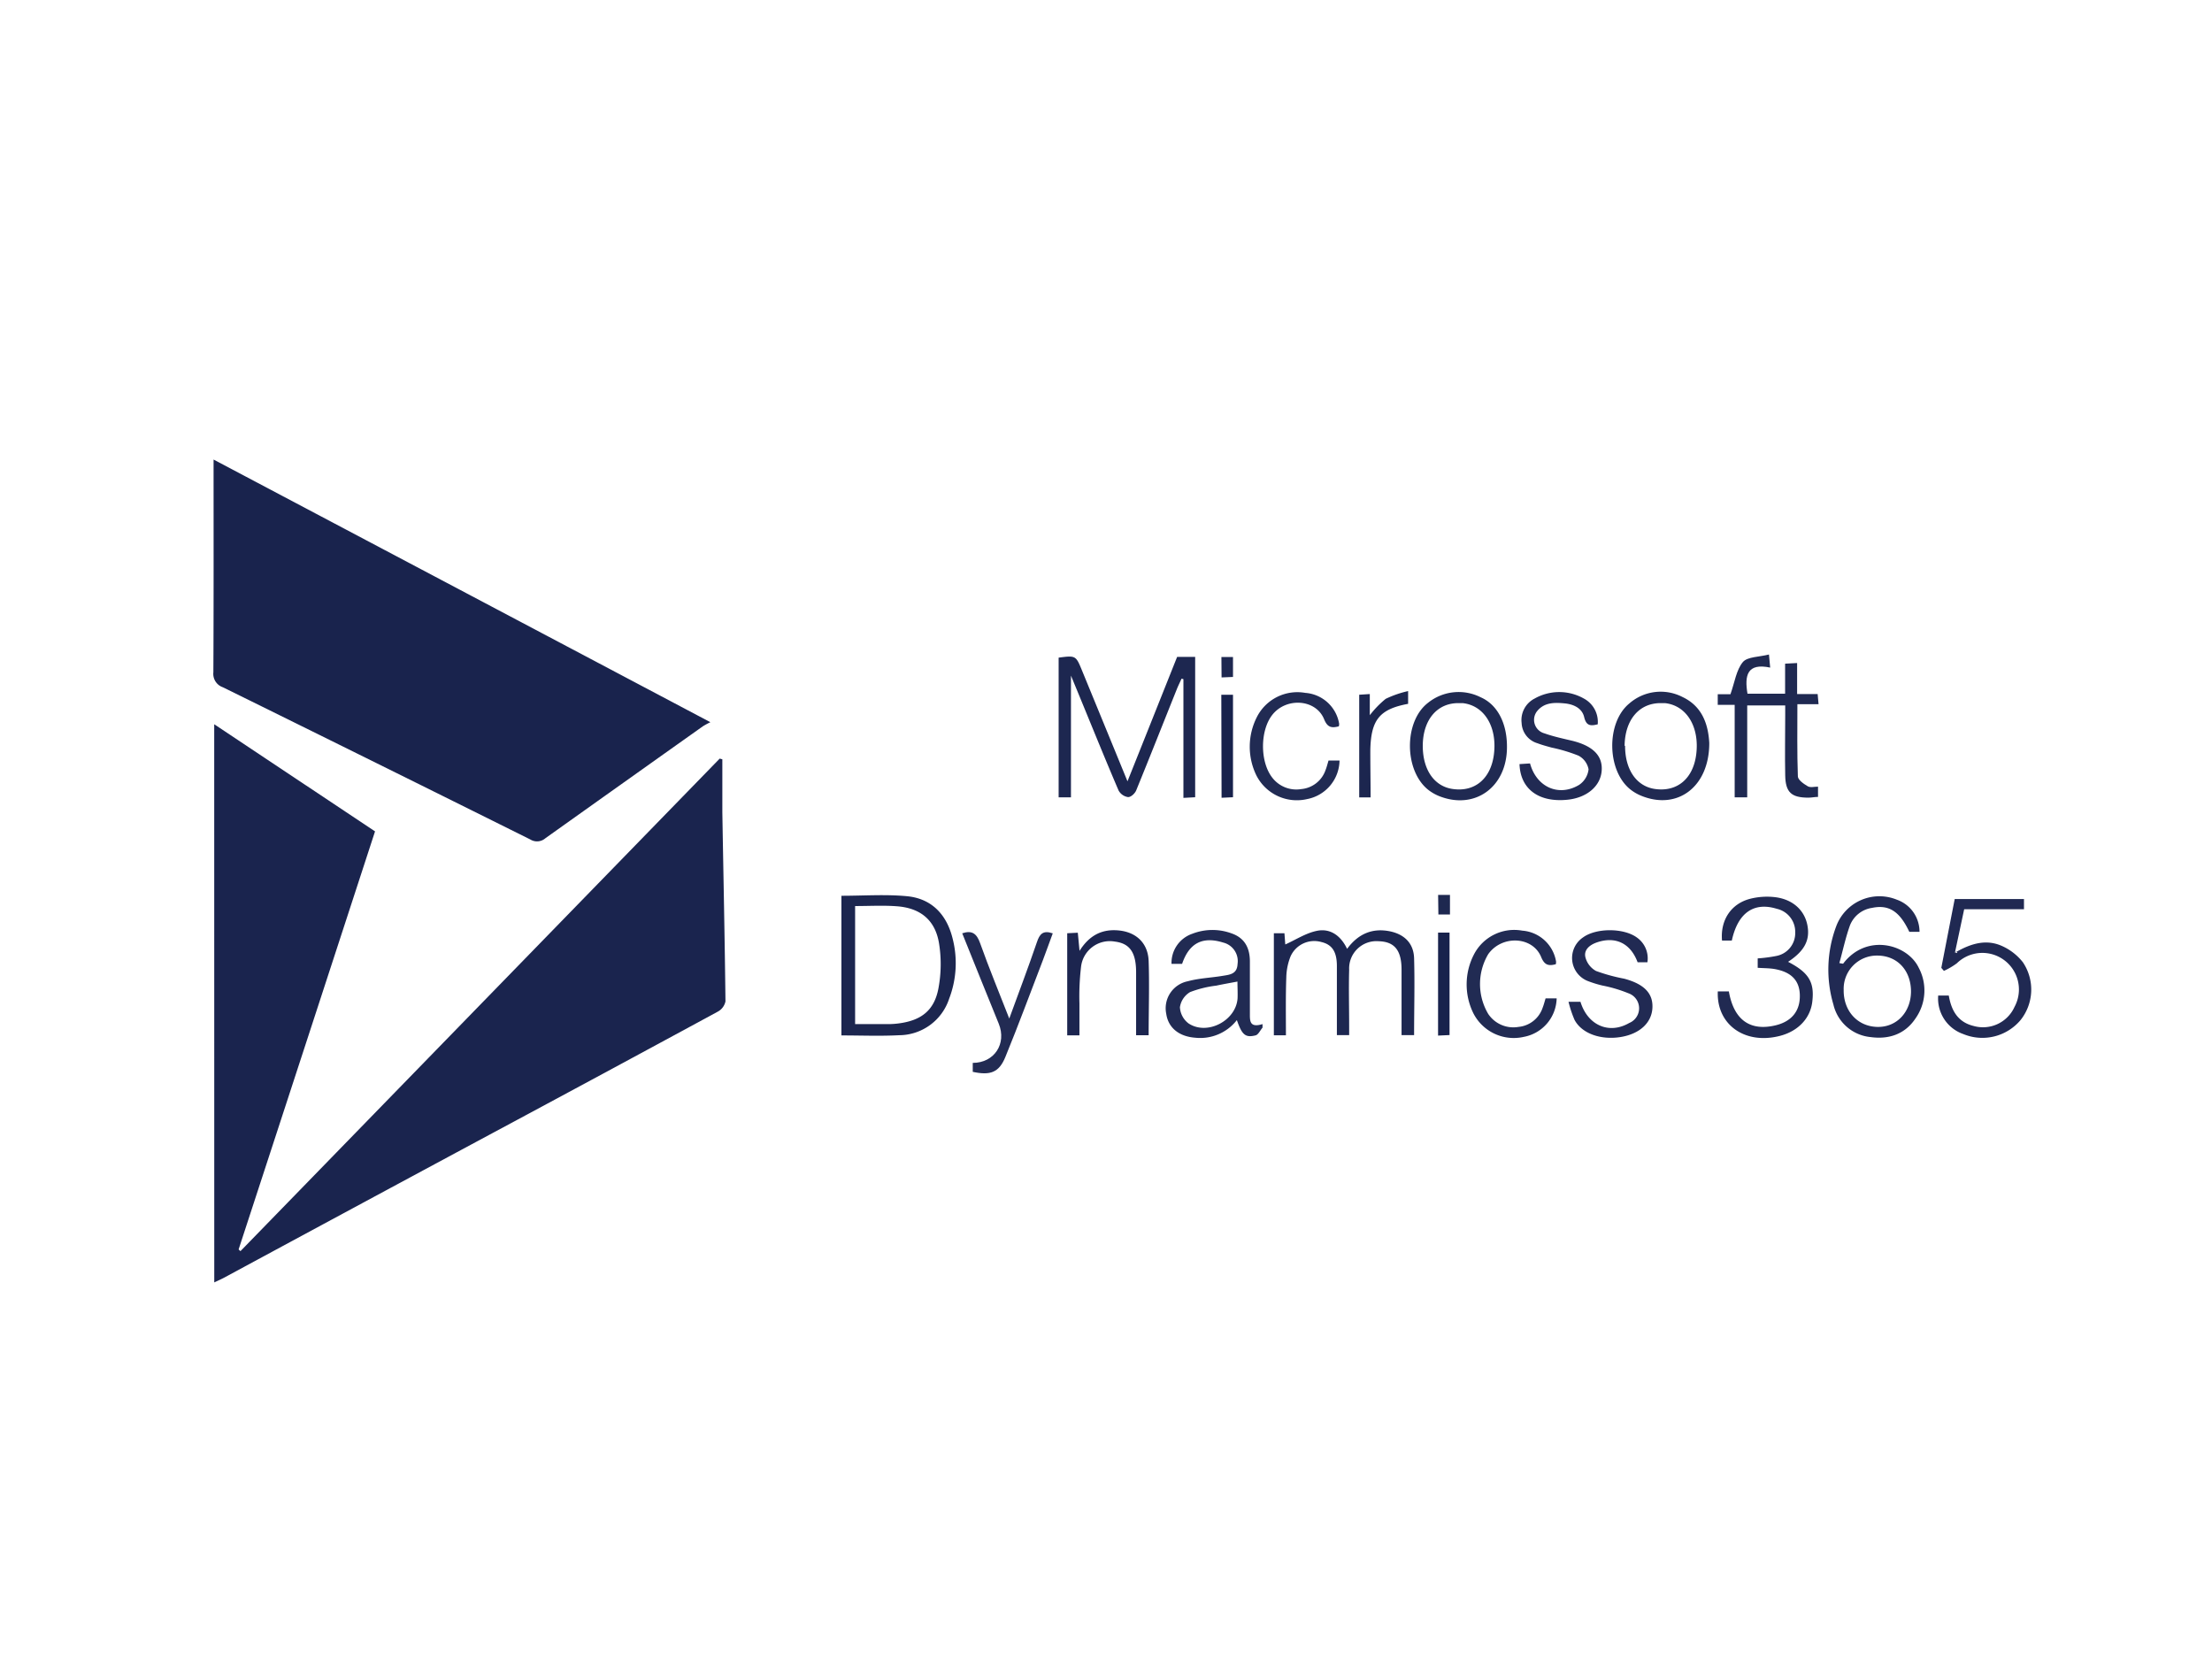 <svg id="Layer_1" data-name="Layer 1" xmlns="http://www.w3.org/2000/svg" viewBox="0 0 418 315"><defs><style>.cls-1{fill:#1a244e;}.cls-2{fill:#19234d;}.cls-3{fill:#1d2750;}.cls-4{fill:#1c264f;}.cls-5{fill:#212a53;}.cls-6{fill:#1f2951;}.cls-7{fill:#202952;}.cls-8{fill:#212a52;}.cls-9{fill:#212b53;}.cls-10{fill:#202a52;}.cls-11{fill:#222b53;}.cls-12{fill:#1c254f;}.cls-13{fill:#18224c;}.cls-14{fill:#1e2850;}</style></defs><title>md365</title><path class="cls-1" d="M40.48,136.86,70.87,157.1Q58,196.6,45.09,236.1l.35.32L136,143.35l.5.13c0,3.33,0,6.67,0,10,.2,11.92.46,23.84.59,35.75a2.87,2.87,0,0,1-1.46,1.94q-21.53,11.67-43.11,23.24-25.07,13.47-50.12,27c-.56.3-1.15.56-1.91.92Z"/><path class="cls-2" d="M40.36,86.84l93.88,49.63a15.5,15.5,0,0,0-1.4.76q-14.91,10.58-29.78,21.17a2.41,2.41,0,0,1-2.85.23q-29-14.43-58.09-28.76a2.68,2.68,0,0,1-1.8-2.83C40.39,113.8,40.36,100.55,40.36,86.84Z"/><path class="cls-3" d="M213.06,147.64c3.18-7.95,6.28-15.73,9.38-23.51h3.41v26.52l-2.22.12V128.34l-.35-.1c-.3.67-.63,1.33-.9,2-2.56,6.38-5.08,12.77-7.68,19.13-.24.57-1,1.29-1.55,1.25a2.45,2.45,0,0,1-1.77-1.24c-3-7-5.85-14.12-9-21.71v23h-2.33V124.27c3.25-.42,3.25-.42,4.45,2.51C207.34,133.7,210.18,140.6,213.06,147.64Z"/><path class="cls-4" d="M159,195.66V169.27c4.19,0,8.31-.3,12.36.08,4.63.43,7.48,3.39,8.62,7.86a18.73,18.73,0,0,1-.62,11.51,10,10,0,0,1-9.48,6.9C166.32,195.81,162.74,195.66,159,195.66Zm2.59-24.45v22.31c2.23,0,4.33,0,6.44,0a15.22,15.22,0,0,0,1.78-.13c4.26-.55,6.75-2.44,7.53-6.65a24.79,24.79,0,0,0,.09-8.59c-.75-4.36-3.58-6.59-8-6.9C166.88,171.06,164.3,171.21,161.59,171.21Z"/><path class="cls-3" d="M243,195.63h-2.28V176.35h2c.07.93.13,1.76.16,2.12,1.95-.87,3.89-2.16,6-2.58,2.45-.49,4.45.84,5.68,3.41,2.11-2.86,4.8-4,8.16-3.3,2.74.6,4.41,2.3,4.5,5.06.14,4.82,0,9.64,0,14.54h-2.37c0-4.16,0-8.25,0-12.34,0-3.67-1.31-5.31-4.31-5.4a5.16,5.16,0,0,0-5.59,5.39c-.1,3.57,0,7.15,0,10.72v1.63h-2.32v-7.28c0-1.92,0-3.84,0-5.76,0-2.73-.91-4.07-2.93-4.55a4.91,4.91,0,0,0-5.81,2.68,11.32,11.32,0,0,0-.82,4C242.94,188.29,243,191.86,243,195.63Z"/><path class="cls-5" d="M348.29,182.11c4.38-5.8,12.12-3.75,14.28.74a9.13,9.13,0,0,1-.6,9.6c-2,3-5.06,4-8.51,3.52a8,8,0,0,1-7-6.14A23.29,23.29,0,0,1,347,175a8.71,8.71,0,0,1,11.42-5,6.42,6.42,0,0,1,4.31,6.08h-1.93c-1.82-3.87-3.86-5.19-7.05-4.52a5.3,5.3,0,0,0-4.17,3.32c-.83,2.31-1.33,4.73-2,7.11Zm12.83,5.27c0-4-2.58-6.81-6.39-6.81a6.27,6.27,0,0,0-6.33,6.48c-.06,4,2.62,6.9,6.32,7S361.09,191.25,361.12,187.38Z"/><path class="cls-6" d="M343.55,148.65v1.94c-.64,0-1.22.14-1.8.14-3.24,0-4.34-1-4.4-4.2-.08-3.78,0-7.56,0-11.33v-1.9h-7.18v17.37h-2.37V133.19h-3.2v-2H327c.81-2.27,1.1-4.59,2.36-6.1.87-1,3.08-.94,4.92-1.41.1,1.07.15,1.63.23,2.47-4.39-.93-4.86,1.53-4.29,4.93h7.11v-5.67l2.27-.12v5.86h3.88c.05.64.1,1.19.17,1.92h-4c0,4.66-.07,9.15.09,13.63,0,.66,1.09,1.42,1.84,1.86C342.08,148.88,342.85,148.65,343.55,148.65Z"/><path class="cls-7" d="M366.85,182.89q1.26-6.49,2.53-13h13.09v1.92h-11.3c-.56,2.63-1.1,5.18-1.75,8.22,3.17-1.87,6.1-2.6,9.05-1.2a10.46,10.46,0,0,1,3.79,3,9.23,9.23,0,0,1-.44,10.93A9.42,9.42,0,0,1,371,195.4a7.1,7.1,0,0,1-4.74-7.28h2c.47,2.76,1.66,5,4.65,5.74a6.53,6.53,0,0,0,7.77-3.59,6.91,6.91,0,0,0-10.9-8.24,13.35,13.35,0,0,1-2.44,1.43Zm2.88-2.79.15-.13a1.05,1.05,0,0,0-.26-.13s-.08.08-.13.13Z"/><path class="cls-8" d="M337.89,181.75c3.86,2,5,3.79,4.59,7.42-.32,3.17-2.62,5.65-6.07,6.56-6.63,1.74-12.06-2.07-11.8-8.39h2.09c.94,5.38,4,7.57,8.83,6.41,3.09-.74,4.69-2.78,4.58-5.82-.1-2.7-1.66-4.29-4.85-4.83-1-.16-2-.14-3.11-.22V181.1a26.8,26.8,0,0,0,3.53-.46,4.38,4.38,0,0,0,3.56-4.42,4.46,4.46,0,0,0-3.48-4.49c-4.35-1.34-7.36.77-8.5,6h-1.85c-.34-3.87,1.72-7,5.39-7.91a13,13,0,0,1,4.52-.3c3.38.37,5.64,2.41,6.21,5.26S341,179.71,337.89,181.75Z"/><path class="cls-9" d="M223.38,182.14h-2a5.82,5.82,0,0,1,3.95-5.7,10.48,10.48,0,0,1,7.38-.07c2.32.8,3.45,2.53,3.48,5.22,0,3.31,0,6.62,0,9.93,0,1.38-.07,2.75,2.39,2v.67c-.44.5-.79,1.33-1.32,1.46-1.93.48-2.57-.11-3.53-2.89a8.78,8.78,0,0,1-7.9,3.33c-3.07-.24-5.08-1.9-5.45-4.54a5.2,5.2,0,0,1,4.09-6.13c2.09-.57,4.31-.65,6.45-1,1.34-.23,2.86-.27,2.94-2.26a3.61,3.61,0,0,0-2.72-4.05C227.23,176.89,224.71,178.22,223.38,182.14Zm10.46,3.34c-1.46.28-2.75.5-4,.77a20.62,20.62,0,0,0-4.95,1.22,4,4,0,0,0-1.92,2.86,4.09,4.09,0,0,0,1.63,3.06c3.52,2.33,8.94-.5,9.26-4.7C233.91,187.64,233.84,186.58,233.84,185.48Z"/><path class="cls-10" d="M284.77,141.18c0,7.57-6.09,11.94-12.83,9.25a8.56,8.56,0,0,1-1.89-1.06c-4.72-3.53-4.85-13-.19-16.57a9.23,9.23,0,0,1,9.92-1.05C283,133.15,284.8,136.71,284.77,141.18Zm-15.91-.25c0,4.52,2.16,7.66,5.65,8.16,4.17.61,7.2-1.93,7.79-6.51.66-5.19-1.78-9.24-5.85-9.71-.2,0-.4,0-.6,0C271.66,132.72,268.88,135.94,268.86,140.93Z"/><path class="cls-10" d="M323,140.41c0,8.29-6,12.7-12.76,10a8.39,8.39,0,0,1-2.21-1.28c-4.4-3.58-4.52-12.59-.15-16.19a9,9,0,0,1,10.06-1.23C321.83,133.54,322.82,137.14,323,140.41Zm-15.91.53c0,4.51,2.16,7.65,5.65,8.15,4.17.6,7.2-1.93,7.79-6.51.66-5.19-1.78-9.24-5.86-9.71-.19,0-.39,0-.59,0C309.84,132.72,307.06,135.94,307,140.94Z"/><path class="cls-5" d="M289.13,144.26c1.23,4.51,5.45,6.36,9.28,4.05a4.09,4.09,0,0,0,1.78-2.93,3.68,3.68,0,0,0-1.91-2.59,30.7,30.7,0,0,0-5.1-1.53c-.89-.25-1.78-.48-2.64-.81a4.17,4.17,0,0,1-3-3.83A4.56,4.56,0,0,1,290,132a9.45,9.45,0,0,1,9.3,0,5,5,0,0,1,2.62,4.87c-1.31.33-2.16.34-2.56-1.36s-2-2.42-3.64-2.59c-1.86-.18-3.78-.24-5.16,1.35a2.64,2.64,0,0,0,1.3,4.31c1.74.62,3.57,1,5.36,1.43,3.92,1,5.7,2.9,5.44,5.73s-2.78,5-6.44,5.38c-5.42.56-8.92-2-9.08-6.73Z"/><path class="cls-5" d="M296.4,189.3h2.26c1.35,4.43,5.38,6.23,9.23,4a3,3,0,0,0-.18-5.61,26.31,26.31,0,0,0-4.91-1.46,21.09,21.09,0,0,1-2.83-.88,4.68,4.68,0,0,1-.84-8.2c2.49-1.83,7.68-1.82,10.18,0a4.81,4.81,0,0,1,2,4.69h-1.85c-1.36-3.68-4.31-5-7.86-3.7-1.31.49-2.34,1.42-2,2.77a4.12,4.12,0,0,0,2,2.57,33.79,33.79,0,0,0,5.33,1.46c3.72,1,5.43,2.73,5.33,5.43-.1,2.88-2.39,5-6,5.59-3.79.61-7.37-.67-8.73-3.26A21.48,21.48,0,0,1,296.4,189.3Z"/><path class="cls-11" d="M183.82,202.54v-1.69c4.08,0,6.45-3.63,4.91-7.41-2.32-5.68-4.6-11.38-6.9-17.08,1.89-.62,2.74.07,3.38,1.86,1.7,4.77,3.64,9.46,5.51,14.25,1.77-4.86,3.58-9.61,5.22-14.42.51-1.53,1.13-2.32,3-1.68-.62,1.67-1.22,3.37-1.86,5.06-2.35,6.1-4.61,12.24-7.09,18.29C188.79,202.67,187.14,203.26,183.82,202.54Z"/><path class="cls-12" d="M204,179.68c1.81-2.87,4.09-4.05,7-3.89,3.55.19,5.94,2.3,6.06,5.83.16,4.61,0,9.24,0,14h-2.37c0-4,0-7.93,0-11.88,0-3.75-1.19-5.46-4-5.81a5.47,5.47,0,0,0-6.41,4.8,48.25,48.25,0,0,0-.3,6.92c0,2,0,3.95,0,6h-2.31V176.35l2-.1C203.78,177.32,203.86,178.26,204,179.68Z"/><path class="cls-9" d="M253,137.25c-1.42.38-2.17.17-2.78-1.33-1.55-3.85-7.24-4.21-9.86-.75-2.23,2.94-2.26,8.63-.05,11.63a5.73,5.73,0,0,0,5.59,2.31,5.36,5.36,0,0,0,4.59-3.6c.22-.55.36-1.13.56-1.79h2.08A7.54,7.54,0,0,1,247,151a8.57,8.57,0,0,1-9.55-4.41,12.35,12.35,0,0,1,.07-11.11,8.57,8.57,0,0,1,9.14-4.55,7,7,0,0,1,6.4,5.84A1.92,1.92,0,0,1,253,137.25Z"/><path class="cls-9" d="M294,182.2c-1.44.4-2.17.11-2.77-1.36-1.62-3.93-7.41-4.18-10-.54a11.06,11.06,0,0,0,0,11.3,5.71,5.71,0,0,0,5.71,2.45,5.34,5.34,0,0,0,4.57-3.62c.22-.55.36-1.13.56-1.77h2.09a7.58,7.58,0,0,1-6.2,7.27,8.56,8.56,0,0,1-9.53-4.44,12.32,12.32,0,0,1,.09-11.11,8.56,8.56,0,0,1,9.15-4.52,7,7,0,0,1,6.38,5.85A2,2,0,0,1,294,182.2Z"/><path class="cls-4" d="M259,150.68h-2.15v-19.4l2-.13v4a18.6,18.6,0,0,1,3-3.09,19.63,19.63,0,0,1,4.24-1.47V133c-5.37,1-7,3-7.14,8.63C258.94,144.61,259,147.58,259,150.68Z"/><path class="cls-13" d="M230.79,131.29H233v19.36l-2.16.1Z"/><path class="cls-13" d="M271.75,176.23h2.17v19.36l-2.17.1Z"/><path class="cls-14" d="M230.81,124.15H233v3.77l-2.16.09Z"/><path class="cls-14" d="M271.76,169.11H274v3.7h-2.19Z"/></svg>